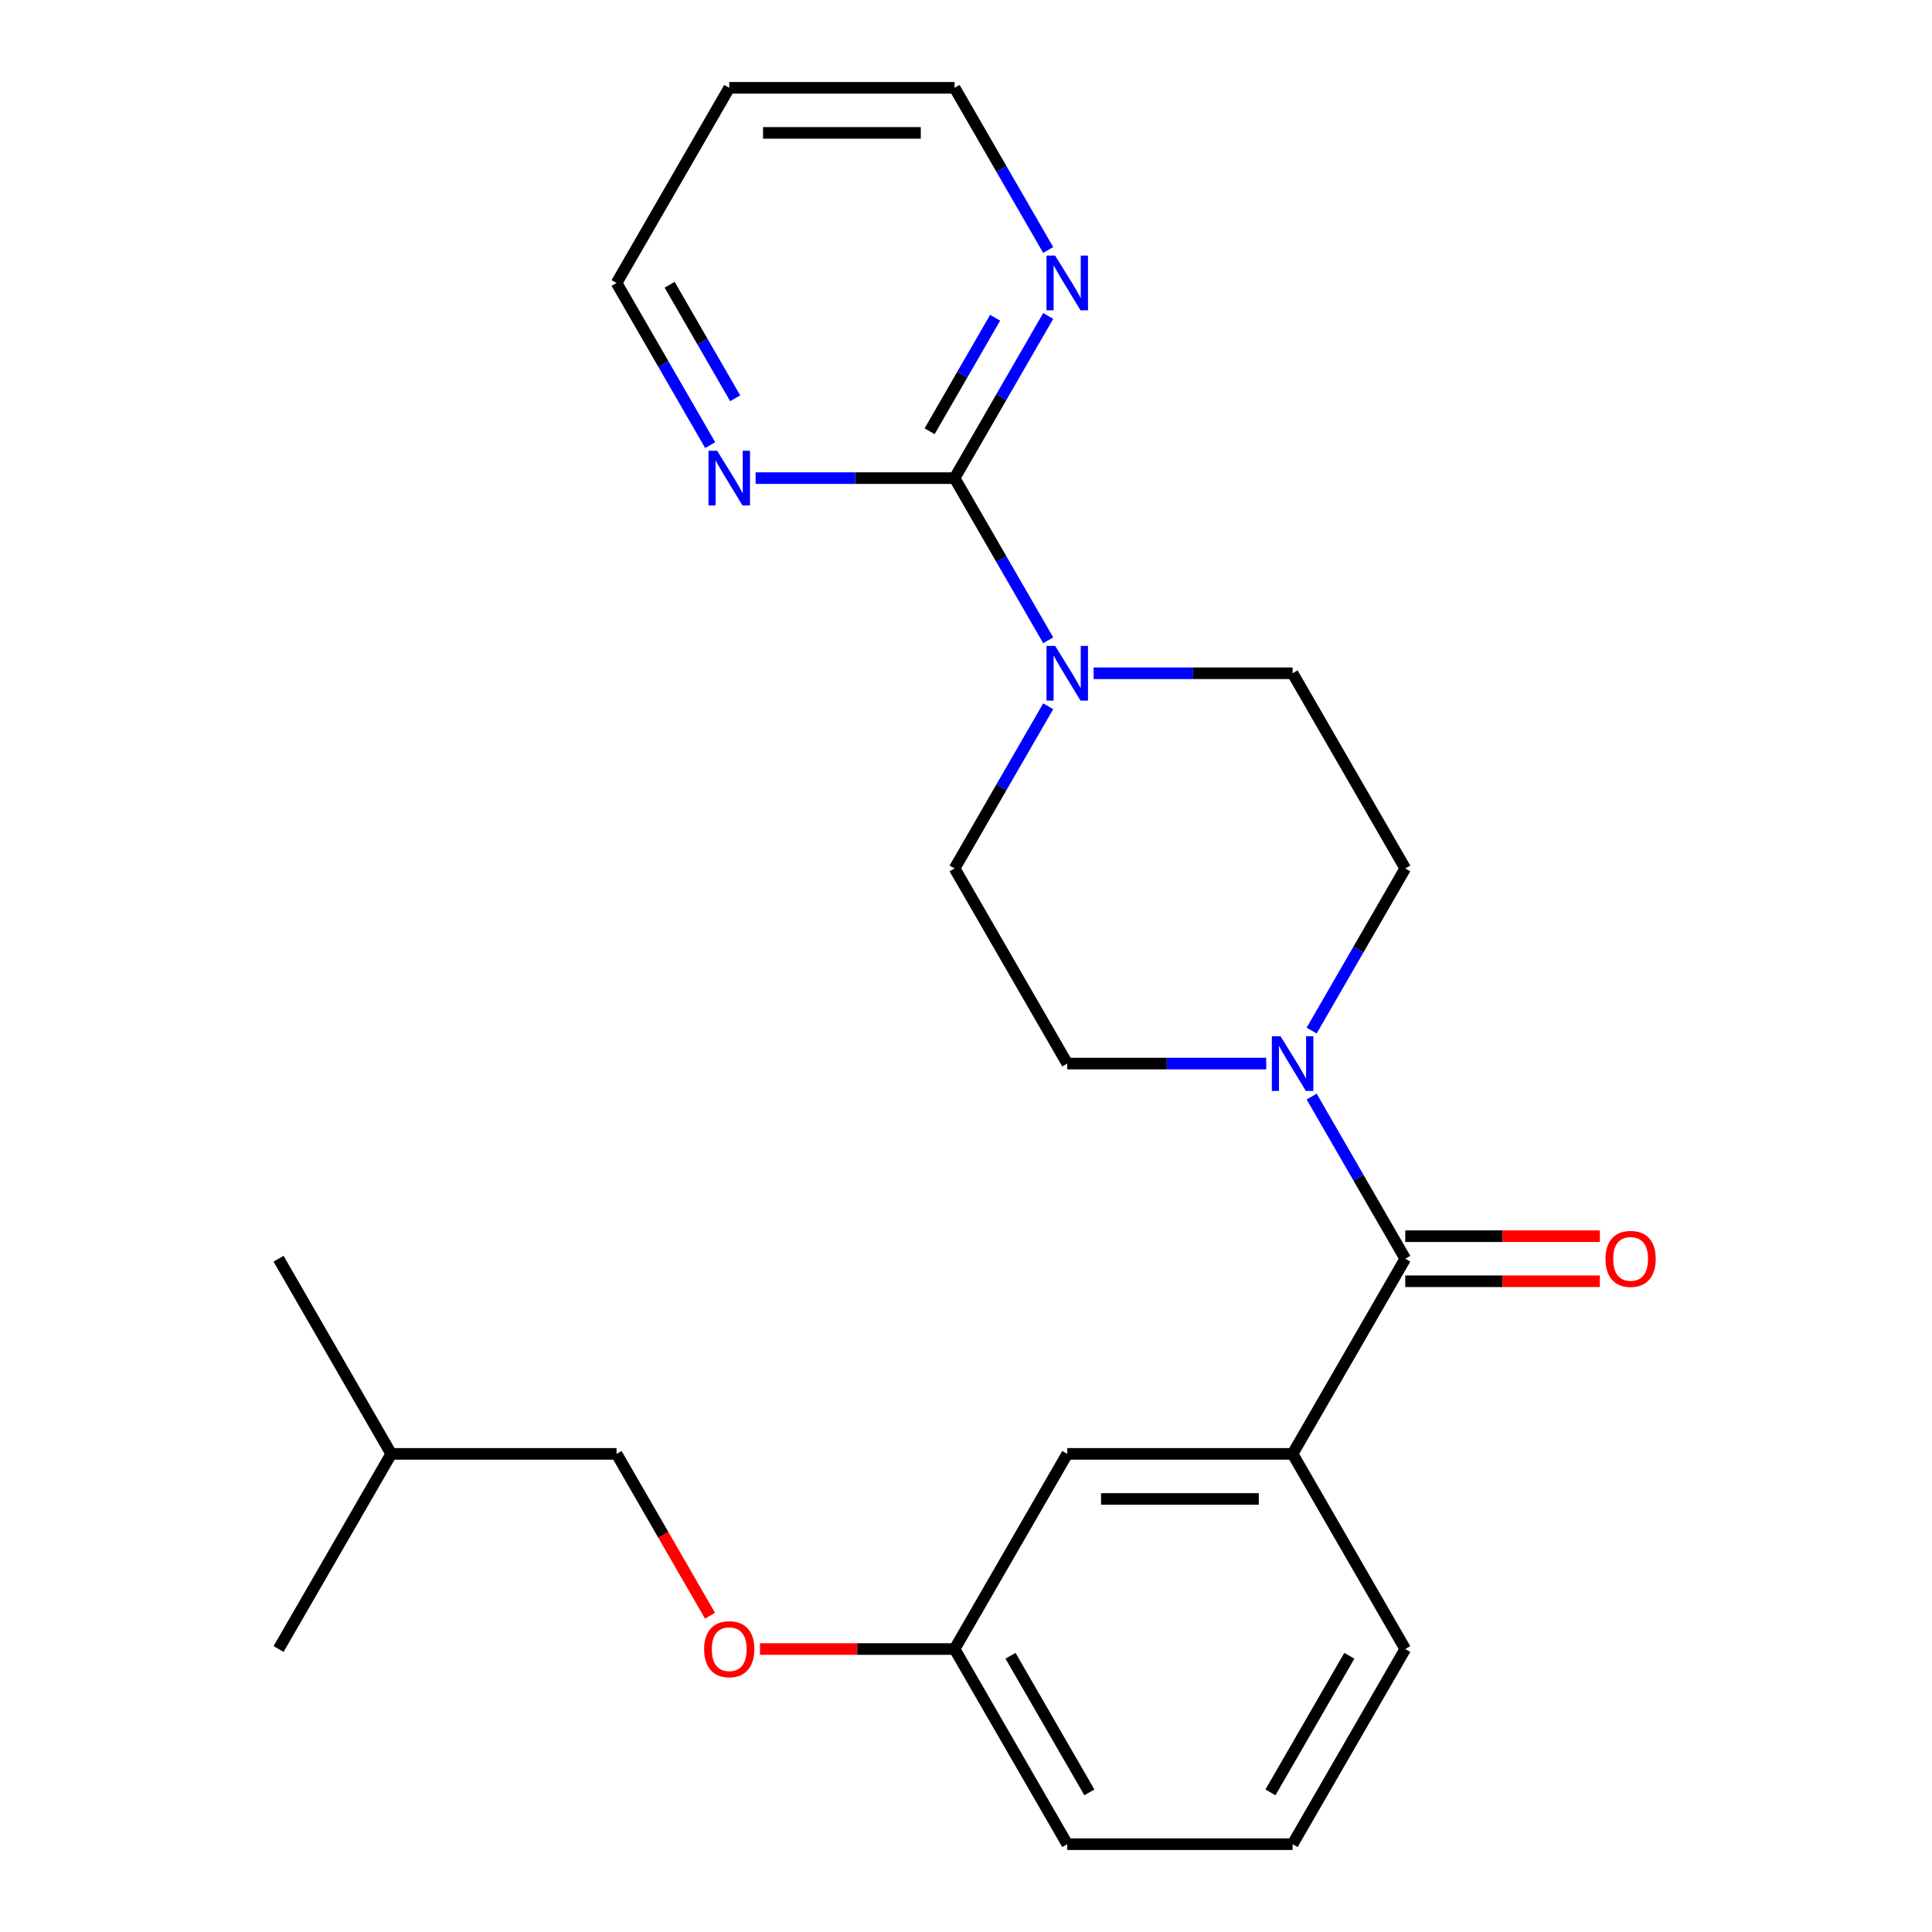 <?xml version='1.0' encoding='iso-8859-1'?>
<svg version='1.1' baseProfile='full'
              xmlns='http://www.w3.org/2000/svg'
                      xmlns:rdkit='http://www.rdkit.org/xml'
                      xmlns:xlink='http://www.w3.org/1999/xlink'
                  xml:space='preserve'
width='1000px' height='1000px' viewBox='0 0 1000 1000'>
<!-- END OF HEADER -->
<rect style='opacity:1.0;fill:#FFFFFF;stroke:none' width='1000' height='1000' x='0' y='0'> </rect>
<path class='bond-1' d='M 727.364,651.515 L 703.134,609.548' style='fill:none;fill-rule:evenodd;stroke:#000000;stroke-width:6px;stroke-linecap:butt;stroke-linejoin:miter;stroke-opacity:1' />
<path class='bond-1' d='M 703.134,609.548 L 678.904,567.581' style='fill:none;fill-rule:evenodd;stroke:#0000FF;stroke-width:6px;stroke-linecap:butt;stroke-linejoin:miter;stroke-opacity:1' />
<path class='bond-3' d='M 727.364,651.515 L 669.046,752.525' style='fill:none;fill-rule:evenodd;stroke:#000000;stroke-width:6px;stroke-linecap:butt;stroke-linejoin:miter;stroke-opacity:1' />
<path class='bond-10' d='M 727.364,663.179 L 777.724,663.179' style='fill:none;fill-rule:evenodd;stroke:#000000;stroke-width:6px;stroke-linecap:butt;stroke-linejoin:miter;stroke-opacity:1' />
<path class='bond-10' d='M 777.724,663.179 L 828.084,663.179' style='fill:none;fill-rule:evenodd;stroke:#FF0000;stroke-width:6px;stroke-linecap:butt;stroke-linejoin:miter;stroke-opacity:1' />
<path class='bond-10' d='M 727.364,639.852 L 777.724,639.852' style='fill:none;fill-rule:evenodd;stroke:#000000;stroke-width:6px;stroke-linecap:butt;stroke-linejoin:miter;stroke-opacity:1' />
<path class='bond-10' d='M 777.724,639.852 L 828.084,639.852' style='fill:none;fill-rule:evenodd;stroke:#FF0000;stroke-width:6px;stroke-linecap:butt;stroke-linejoin:miter;stroke-opacity:1' />
<path class='bond-0' d='M 494.091,247.475 L 518.321,289.442' style='fill:none;fill-rule:evenodd;stroke:#000000;stroke-width:6px;stroke-linecap:butt;stroke-linejoin:miter;stroke-opacity:1' />
<path class='bond-0' d='M 518.321,289.442 L 542.55,331.409' style='fill:none;fill-rule:evenodd;stroke:#0000FF;stroke-width:6px;stroke-linecap:butt;stroke-linejoin:miter;stroke-opacity:1' />
<path class='bond-4' d='M 494.091,247.475 L 518.321,205.508' style='fill:none;fill-rule:evenodd;stroke:#000000;stroke-width:6px;stroke-linecap:butt;stroke-linejoin:miter;stroke-opacity:1' />
<path class='bond-4' d='M 518.321,205.508 L 542.55,163.541' style='fill:none;fill-rule:evenodd;stroke:#0000FF;stroke-width:6px;stroke-linecap:butt;stroke-linejoin:miter;stroke-opacity:1' />
<path class='bond-4' d='M 481.158,223.221 L 498.119,193.844' style='fill:none;fill-rule:evenodd;stroke:#000000;stroke-width:6px;stroke-linecap:butt;stroke-linejoin:miter;stroke-opacity:1' />
<path class='bond-4' d='M 498.119,193.844 L 515.079,164.467' style='fill:none;fill-rule:evenodd;stroke:#0000FF;stroke-width:6px;stroke-linecap:butt;stroke-linejoin:miter;stroke-opacity:1' />
<path class='bond-5' d='M 494.091,247.475 L 442.601,247.475' style='fill:none;fill-rule:evenodd;stroke:#000000;stroke-width:6px;stroke-linecap:butt;stroke-linejoin:miter;stroke-opacity:1' />
<path class='bond-5' d='M 442.601,247.475 L 391.11,247.475' style='fill:none;fill-rule:evenodd;stroke:#0000FF;stroke-width:6px;stroke-linecap:butt;stroke-linejoin:miter;stroke-opacity:1' />
<path class='bond-6' d='M 678.904,533.429 L 703.134,491.462' style='fill:none;fill-rule:evenodd;stroke:#0000FF;stroke-width:6px;stroke-linecap:butt;stroke-linejoin:miter;stroke-opacity:1' />
<path class='bond-6' d='M 703.134,491.462 L 727.364,449.495' style='fill:none;fill-rule:evenodd;stroke:#000000;stroke-width:6px;stroke-linecap:butt;stroke-linejoin:miter;stroke-opacity:1' />
<path class='bond-7' d='M 655.39,550.505 L 603.899,550.505' style='fill:none;fill-rule:evenodd;stroke:#0000FF;stroke-width:6px;stroke-linecap:butt;stroke-linejoin:miter;stroke-opacity:1' />
<path class='bond-7' d='M 603.899,550.505 L 552.409,550.505' style='fill:none;fill-rule:evenodd;stroke:#000000;stroke-width:6px;stroke-linecap:butt;stroke-linejoin:miter;stroke-opacity:1' />
<path class='bond-2' d='M 542.55,365.561 L 518.321,407.528' style='fill:none;fill-rule:evenodd;stroke:#0000FF;stroke-width:6px;stroke-linecap:butt;stroke-linejoin:miter;stroke-opacity:1' />
<path class='bond-2' d='M 518.321,407.528 L 494.091,449.495' style='fill:none;fill-rule:evenodd;stroke:#000000;stroke-width:6px;stroke-linecap:butt;stroke-linejoin:miter;stroke-opacity:1' />
<path class='bond-24' d='M 566.065,348.485 L 617.555,348.485' style='fill:none;fill-rule:evenodd;stroke:#0000FF;stroke-width:6px;stroke-linecap:butt;stroke-linejoin:miter;stroke-opacity:1' />
<path class='bond-24' d='M 617.555,348.485 L 669.046,348.485' style='fill:none;fill-rule:evenodd;stroke:#000000;stroke-width:6px;stroke-linecap:butt;stroke-linejoin:miter;stroke-opacity:1' />
<path class='bond-11' d='M 669.046,752.525 L 552.409,752.525' style='fill:none;fill-rule:evenodd;stroke:#000000;stroke-width:6px;stroke-linecap:butt;stroke-linejoin:miter;stroke-opacity:1' />
<path class='bond-11' d='M 651.55,775.853 L 569.905,775.853' style='fill:none;fill-rule:evenodd;stroke:#000000;stroke-width:6px;stroke-linecap:butt;stroke-linejoin:miter;stroke-opacity:1' />
<path class='bond-15' d='M 669.046,752.525 L 727.364,853.535' style='fill:none;fill-rule:evenodd;stroke:#000000;stroke-width:6px;stroke-linecap:butt;stroke-linejoin:miter;stroke-opacity:1' />
<path class='bond-18' d='M 542.55,129.389 L 518.321,87.422' style='fill:none;fill-rule:evenodd;stroke:#0000FF;stroke-width:6px;stroke-linecap:butt;stroke-linejoin:miter;stroke-opacity:1' />
<path class='bond-18' d='M 518.321,87.422 L 494.091,45.455' style='fill:none;fill-rule:evenodd;stroke:#000000;stroke-width:6px;stroke-linecap:butt;stroke-linejoin:miter;stroke-opacity:1' />
<path class='bond-17' d='M 367.596,230.399 L 343.366,188.432' style='fill:none;fill-rule:evenodd;stroke:#0000FF;stroke-width:6px;stroke-linecap:butt;stroke-linejoin:miter;stroke-opacity:1' />
<path class='bond-17' d='M 343.366,188.432 L 319.136,146.465' style='fill:none;fill-rule:evenodd;stroke:#000000;stroke-width:6px;stroke-linecap:butt;stroke-linejoin:miter;stroke-opacity:1' />
<path class='bond-17' d='M 380.529,206.145 L 363.568,176.768' style='fill:none;fill-rule:evenodd;stroke:#0000FF;stroke-width:6px;stroke-linecap:butt;stroke-linejoin:miter;stroke-opacity:1' />
<path class='bond-17' d='M 363.568,176.768 L 346.607,147.391' style='fill:none;fill-rule:evenodd;stroke:#000000;stroke-width:6px;stroke-linecap:butt;stroke-linejoin:miter;stroke-opacity:1' />
<path class='bond-8' d='M 727.364,449.495 L 669.046,348.485' style='fill:none;fill-rule:evenodd;stroke:#000000;stroke-width:6px;stroke-linecap:butt;stroke-linejoin:miter;stroke-opacity:1' />
<path class='bond-9' d='M 552.409,550.505 L 494.091,449.495' style='fill:none;fill-rule:evenodd;stroke:#000000;stroke-width:6px;stroke-linecap:butt;stroke-linejoin:miter;stroke-opacity:1' />
<path class='bond-13' d='M 552.409,752.525 L 494.091,853.535' style='fill:none;fill-rule:evenodd;stroke:#000000;stroke-width:6px;stroke-linecap:butt;stroke-linejoin:miter;stroke-opacity:1' />
<path class='bond-12' d='M 393.37,853.535 L 443.731,853.535' style='fill:none;fill-rule:evenodd;stroke:#FF0000;stroke-width:6px;stroke-linecap:butt;stroke-linejoin:miter;stroke-opacity:1' />
<path class='bond-12' d='M 443.731,853.535 L 494.091,853.535' style='fill:none;fill-rule:evenodd;stroke:#000000;stroke-width:6px;stroke-linecap:butt;stroke-linejoin:miter;stroke-opacity:1' />
<path class='bond-14' d='M 367.503,836.299 L 343.32,794.412' style='fill:none;fill-rule:evenodd;stroke:#FF0000;stroke-width:6px;stroke-linecap:butt;stroke-linejoin:miter;stroke-opacity:1' />
<path class='bond-14' d='M 343.32,794.412 L 319.136,752.525' style='fill:none;fill-rule:evenodd;stroke:#000000;stroke-width:6px;stroke-linecap:butt;stroke-linejoin:miter;stroke-opacity:1' />
<path class='bond-25' d='M 494.091,853.535 L 552.409,954.545' style='fill:none;fill-rule:evenodd;stroke:#000000;stroke-width:6px;stroke-linecap:butt;stroke-linejoin:miter;stroke-opacity:1' />
<path class='bond-25' d='M 523.041,857.023 L 563.863,927.73' style='fill:none;fill-rule:evenodd;stroke:#000000;stroke-width:6px;stroke-linecap:butt;stroke-linejoin:miter;stroke-opacity:1' />
<path class='bond-20' d='M 319.136,752.525 L 202.5,752.525' style='fill:none;fill-rule:evenodd;stroke:#000000;stroke-width:6px;stroke-linecap:butt;stroke-linejoin:miter;stroke-opacity:1' />
<path class='bond-19' d='M 727.364,853.535 L 669.046,954.545' style='fill:none;fill-rule:evenodd;stroke:#000000;stroke-width:6px;stroke-linecap:butt;stroke-linejoin:miter;stroke-opacity:1' />
<path class='bond-19' d='M 698.414,857.023 L 657.591,927.73' style='fill:none;fill-rule:evenodd;stroke:#000000;stroke-width:6px;stroke-linecap:butt;stroke-linejoin:miter;stroke-opacity:1' />
<path class='bond-16' d='M 377.454,45.455 L 319.136,146.465' style='fill:none;fill-rule:evenodd;stroke:#000000;stroke-width:6px;stroke-linecap:butt;stroke-linejoin:miter;stroke-opacity:1' />
<path class='bond-26' d='M 377.454,45.455 L 494.091,45.455' style='fill:none;fill-rule:evenodd;stroke:#000000;stroke-width:6px;stroke-linecap:butt;stroke-linejoin:miter;stroke-opacity:1' />
<path class='bond-26' d='M 394.95,68.782 L 476.595,68.782' style='fill:none;fill-rule:evenodd;stroke:#000000;stroke-width:6px;stroke-linecap:butt;stroke-linejoin:miter;stroke-opacity:1' />
<path class='bond-21' d='M 669.046,954.545 L 552.409,954.545' style='fill:none;fill-rule:evenodd;stroke:#000000;stroke-width:6px;stroke-linecap:butt;stroke-linejoin:miter;stroke-opacity:1' />
<path class='bond-22' d='M 202.5,752.525 L 144.182,651.515' style='fill:none;fill-rule:evenodd;stroke:#000000;stroke-width:6px;stroke-linecap:butt;stroke-linejoin:miter;stroke-opacity:1' />
<path class='bond-23' d='M 202.5,752.525 L 144.182,853.535' style='fill:none;fill-rule:evenodd;stroke:#000000;stroke-width:6px;stroke-linecap:butt;stroke-linejoin:miter;stroke-opacity:1' />
<path  class='atom-2' d='M 662.786 536.345
L 672.066 551.345
Q 672.986 552.825, 674.466 555.505
Q 675.946 558.185, 676.026 558.345
L 676.026 536.345
L 679.786 536.345
L 679.786 564.665
L 675.906 564.665
L 665.946 548.265
Q 664.786 546.345, 663.546 544.145
Q 662.346 541.945, 661.986 541.265
L 661.986 564.665
L 658.306 564.665
L 658.306 536.345
L 662.786 536.345
' fill='#0000FF'/>
<path  class='atom-3' d='M 546.149 334.325
L 555.429 349.325
Q 556.349 350.805, 557.829 353.485
Q 559.309 356.165, 559.389 356.325
L 559.389 334.325
L 563.149 334.325
L 563.149 362.645
L 559.269 362.645
L 549.309 346.245
Q 548.149 344.325, 546.909 342.125
Q 545.709 339.925, 545.349 339.245
L 545.349 362.645
L 541.669 362.645
L 541.669 334.325
L 546.149 334.325
' fill='#0000FF'/>
<path  class='atom-5' d='M 546.149 132.305
L 555.429 147.305
Q 556.349 148.785, 557.829 151.465
Q 559.309 154.145, 559.389 154.305
L 559.389 132.305
L 563.149 132.305
L 563.149 160.625
L 559.269 160.625
L 549.309 144.225
Q 548.149 142.305, 546.909 140.105
Q 545.709 137.905, 545.349 137.225
L 545.349 160.625
L 541.669 160.625
L 541.669 132.305
L 546.149 132.305
' fill='#0000FF'/>
<path  class='atom-6' d='M 371.194 233.315
L 380.474 248.315
Q 381.394 249.795, 382.874 252.475
Q 384.354 255.155, 384.434 255.315
L 384.434 233.315
L 388.194 233.315
L 388.194 261.635
L 384.314 261.635
L 374.354 245.235
Q 373.194 243.315, 371.954 241.115
Q 370.754 238.915, 370.394 238.235
L 370.394 261.635
L 366.714 261.635
L 366.714 233.315
L 371.194 233.315
' fill='#0000FF'/>
<path  class='atom-11' d='M 831 651.595
Q 831 644.795, 834.36 640.995
Q 837.72 637.195, 844 637.195
Q 850.28 637.195, 853.64 640.995
Q 857 644.795, 857 651.595
Q 857 658.475, 853.6 662.395
Q 850.2 666.275, 844 666.275
Q 837.76 666.275, 834.36 662.395
Q 831 658.515, 831 651.595
M 844 663.075
Q 848.32 663.075, 850.64 660.195
Q 853 657.275, 853 651.595
Q 853 646.035, 850.64 643.235
Q 848.32 640.395, 844 640.395
Q 839.68 640.395, 837.32 643.195
Q 835 645.995, 835 651.595
Q 835 657.315, 837.32 660.195
Q 839.68 663.075, 844 663.075
' fill='#FF0000'/>
<path  class='atom-13' d='M 364.454 853.615
Q 364.454 846.815, 367.814 843.015
Q 371.174 839.215, 377.454 839.215
Q 383.734 839.215, 387.094 843.015
Q 390.454 846.815, 390.454 853.615
Q 390.454 860.495, 387.054 864.415
Q 383.654 868.295, 377.454 868.295
Q 371.214 868.295, 367.814 864.415
Q 364.454 860.535, 364.454 853.615
M 377.454 865.095
Q 381.774 865.095, 384.094 862.215
Q 386.454 859.295, 386.454 853.615
Q 386.454 848.055, 384.094 845.255
Q 381.774 842.415, 377.454 842.415
Q 373.134 842.415, 370.774 845.215
Q 368.454 848.015, 368.454 853.615
Q 368.454 859.335, 370.774 862.215
Q 373.134 865.095, 377.454 865.095
' fill='#FF0000'/>
</svg>
